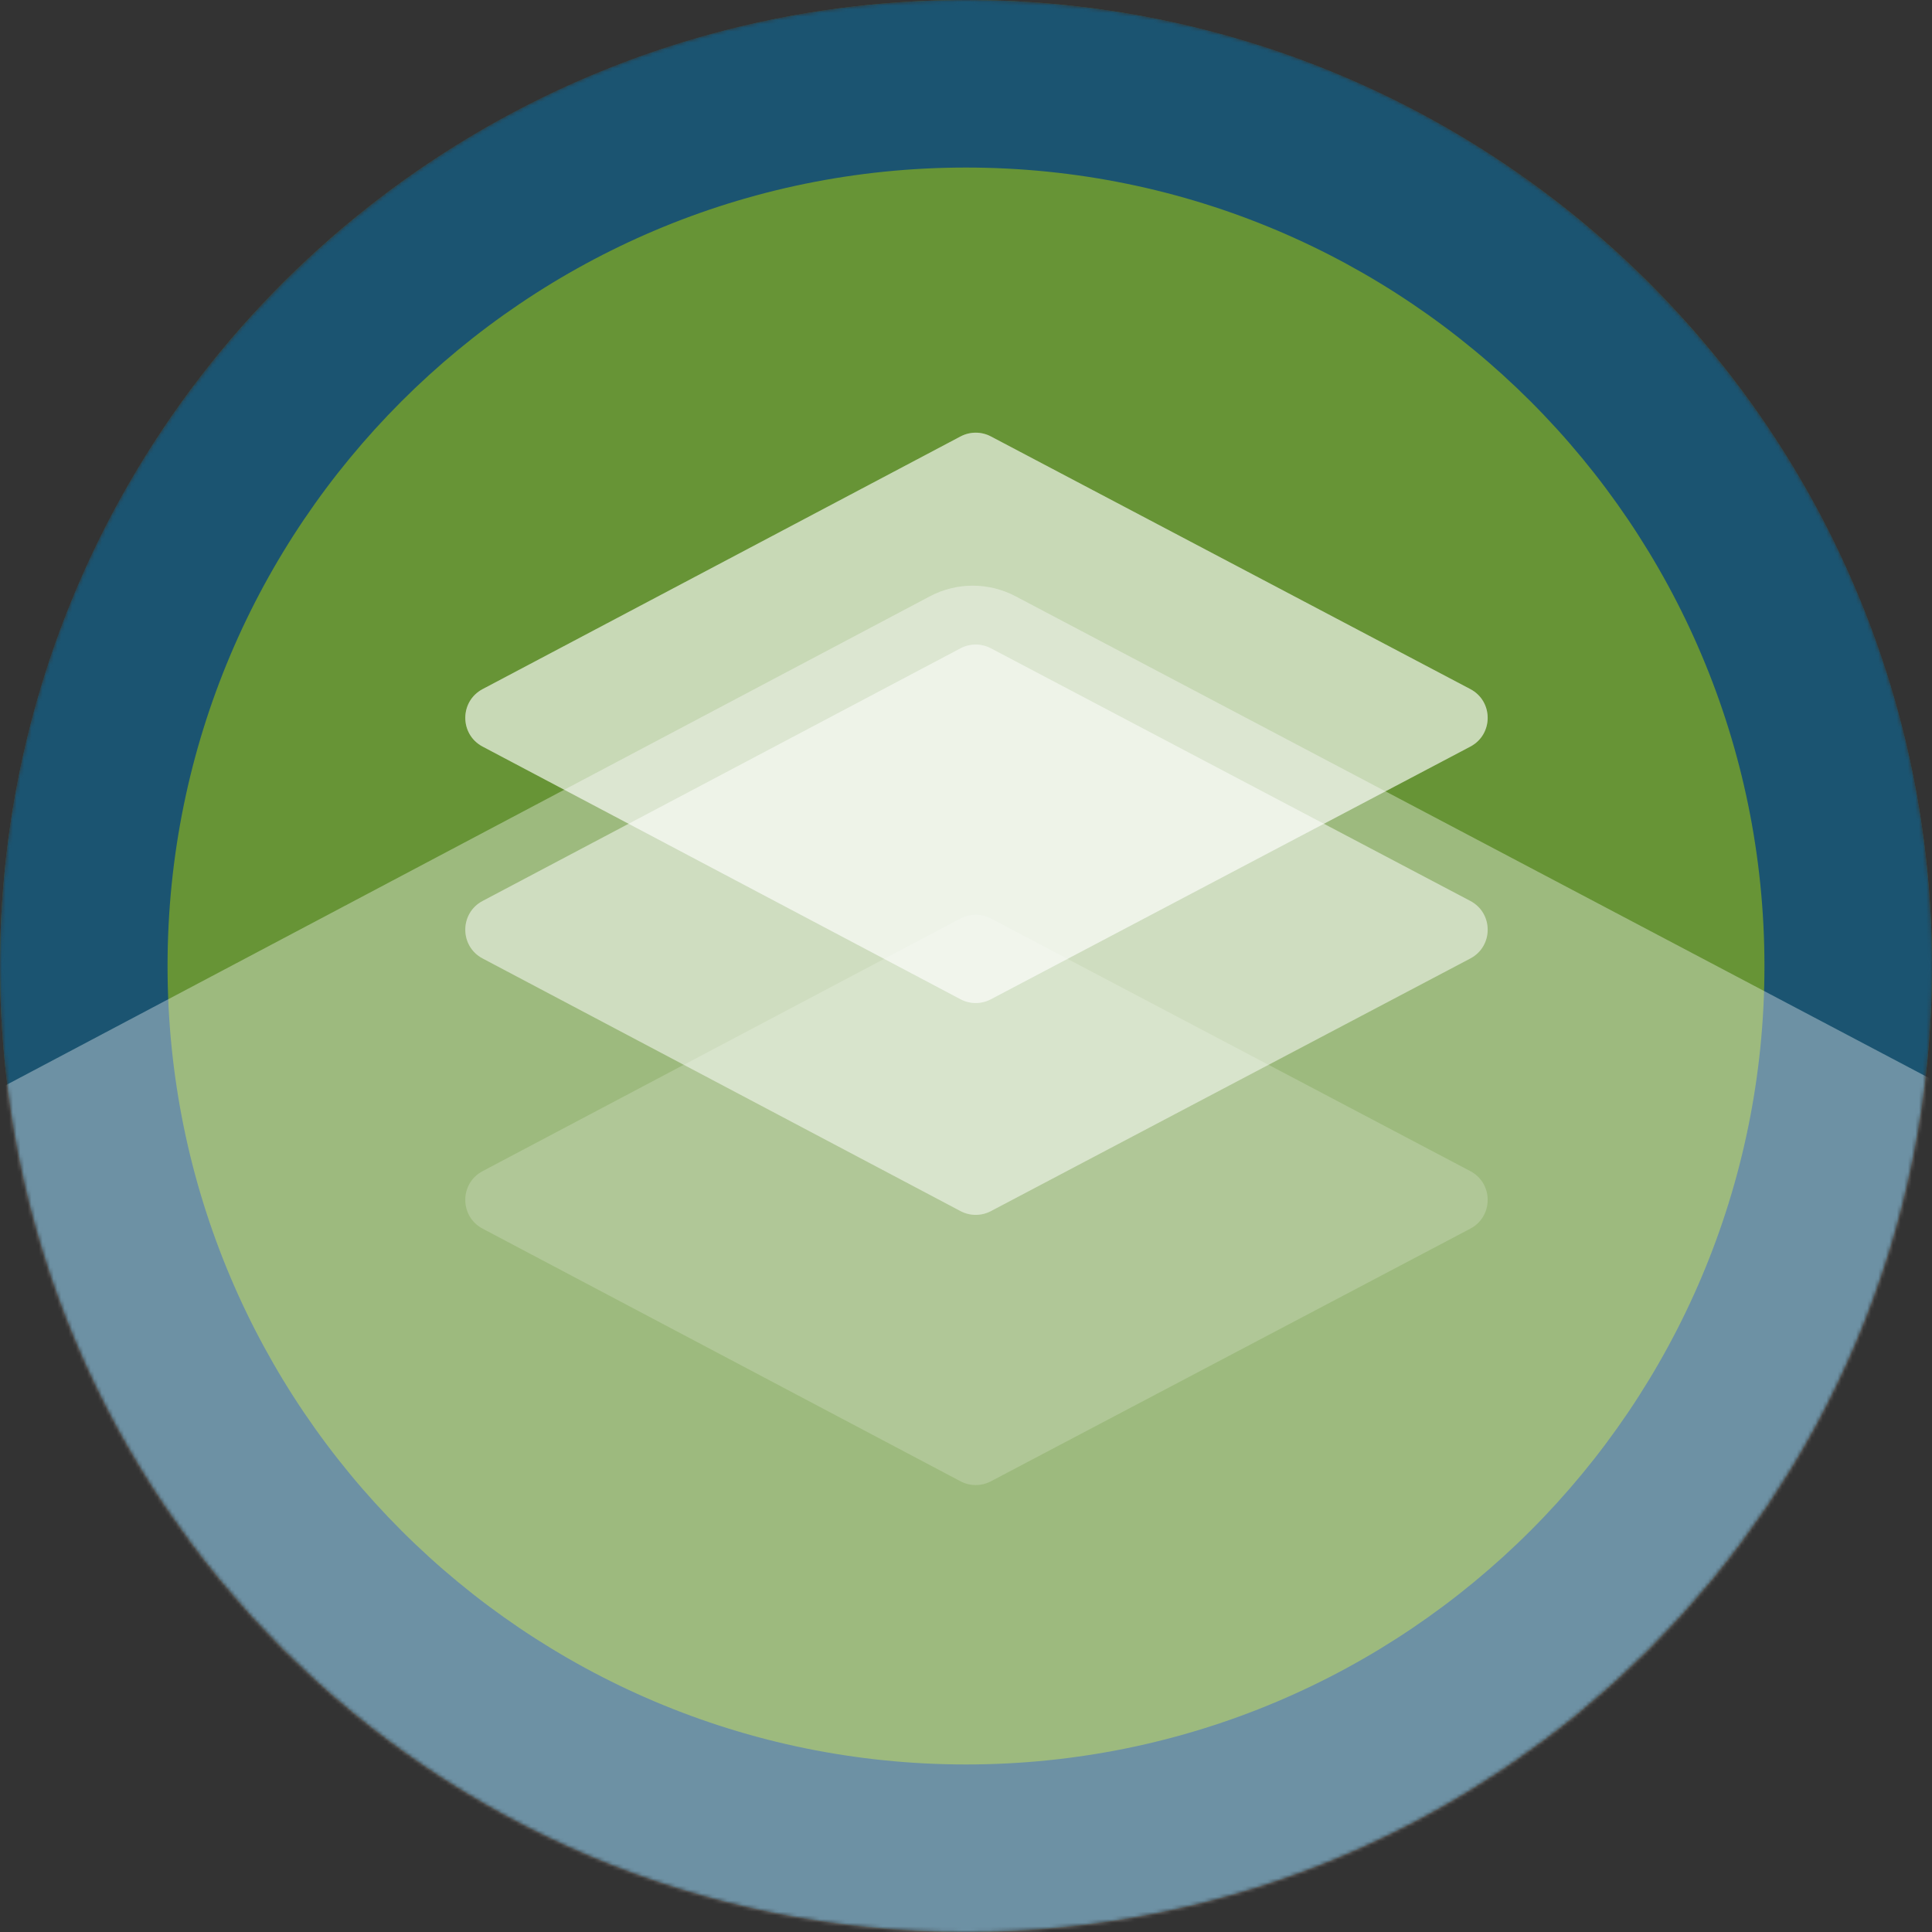 <?xml version="1.0" encoding="UTF-8"?>
<svg xmlns="http://www.w3.org/2000/svg" width="522" height="522" viewBox="0 0 522 522" fill="none">
  <rect x="0" y="0" width="522" height="522" fill="#333333" stroke="none"/>
  <mask id="mask0_3096_1151" style="mask-type:alpha" maskUnits="userSpaceOnUse" x="0" y="0" width="522" height="522">
    <path d="M261 0C405.146 6.031e-06 522 116.854 522 261C522 405.146 405.146 522 261 522C116.854 522 6.30084e-06 405.146 0 261C-6.30084e-06 116.854 116.854 6.30084e-06 261 0Z" fill="#DB2626"></path>
  </mask>
  <g mask="url(#mask0_3096_1151)">
    <circle cx="261" cy="261" r="261" transform="rotate(-90 261 261)" fill="#679436"></circle>
    <path d="M261 -1.14087e-05C405.146 -1.77095e-05 522 116.854 522 261C522 405.146 405.146 522 261 522C116.854 522 -5.10784e-06 405.146 -1.14087e-05 261C-1.77095e-05 116.854 116.854 -5.10784e-06 261 -1.14087e-05ZM261 476.73C380.144 476.73 476.73 380.144 476.73 261C476.73 141.855 380.144 45.27 261 45.27C141.855 45.27 45.27 141.856 45.27 261C45.27 380.144 141.856 476.73 261 476.73Z" fill="#1B5471"></path>
    <g style="mix-blend-mode:overlay">
      <path d="M259.523 327.223C262.087 328.578 265.155 328.58 267.72 327.228L397.262 258.962C403.511 255.669 403.511 246.72 397.262 243.427L267.72 175.161C265.155 173.809 262.087 173.811 259.523 175.166L130.394 243.432C124.158 246.728 124.158 255.66 130.394 258.956L259.523 327.223Z" fill="white" fill-opacity="0.3"></path>
      <path d="M259.523 327.223C262.087 328.578 265.155 328.58 267.72 327.228L397.262 258.962C403.511 255.669 403.511 246.72 397.262 243.427L267.72 175.161C265.155 173.809 262.087 173.811 259.523 175.166L130.394 243.432C124.158 246.728 124.158 255.66 130.394 258.956L259.523 327.223Z" fill="white" fill-opacity="0.3"></path>
    </g>
    <g style="mix-blend-mode:overlay">
      <path d="M259.522 400.223C262.085 401.578 265.153 401.58 267.718 400.228L397.26 331.962C403.509 328.669 403.509 319.72 397.26 316.427L267.718 248.161C265.153 246.809 262.085 246.811 259.522 248.166L130.392 316.432C124.156 319.728 124.156 328.66 130.392 331.956L259.522 400.223Z" fill="white" fill-opacity="0.1"></path>
      <path d="M259.522 400.223C262.085 401.578 265.153 401.58 267.718 400.228L397.26 331.962C403.509 328.669 403.509 319.72 397.26 316.427L267.718 248.161C265.153 246.809 262.085 246.811 259.522 248.166L130.392 316.432C124.156 319.728 124.156 328.66 130.392 331.956L259.522 400.223Z" fill="white" fill-opacity="0.1"></path>
    </g>
    <g style="mix-blend-mode:overlay">
      <path d="M251.24 607.879C258.479 611.709 267.143 611.715 274.387 607.895L656.436 406.419C674.064 397.123 674.064 371.877 656.436 362.581L274.387 161.105C267.143 157.285 258.479 157.291 251.24 161.121L-129.597 362.596C-147.186 371.902 -147.186 397.098 -129.597 406.404L251.24 607.879Z" fill="white" fill-opacity="0.2"></path>
      <path d="M251.24 607.879C258.479 611.709 267.143 611.715 274.387 607.895L656.436 406.419C674.064 397.123 674.064 371.877 656.436 362.581L274.387 161.105C267.143 157.285 258.479 157.291 251.24 161.121L-129.597 362.596C-147.186 371.902 -147.186 397.098 -129.597 406.404L251.24 607.879Z" fill="white" fill-opacity="0.2"></path>
    </g>
    <g style="mix-blend-mode:soft-light">
      <path d="M259.523 269.98C262.087 271.336 265.155 271.338 267.72 269.986L397.262 201.72C403.511 198.426 403.511 189.478 397.262 186.185L267.72 117.918C265.155 116.566 262.087 116.568 259.523 117.924L130.394 186.19C124.158 189.486 124.158 198.418 130.394 201.714L259.523 269.98Z" fill="white" fill-opacity="0.4"></path>
      <path d="M259.523 269.98C262.087 271.336 265.155 271.338 267.72 269.986L397.262 201.72C403.511 198.426 403.511 189.478 397.262 186.185L267.72 117.918C265.155 116.566 262.087 116.568 259.523 117.924L130.394 186.19C124.158 189.486 124.158 198.418 130.394 201.714L259.523 269.98Z" fill="white" fill-opacity="0.4"></path>
    </g>
  </g>
</svg>
